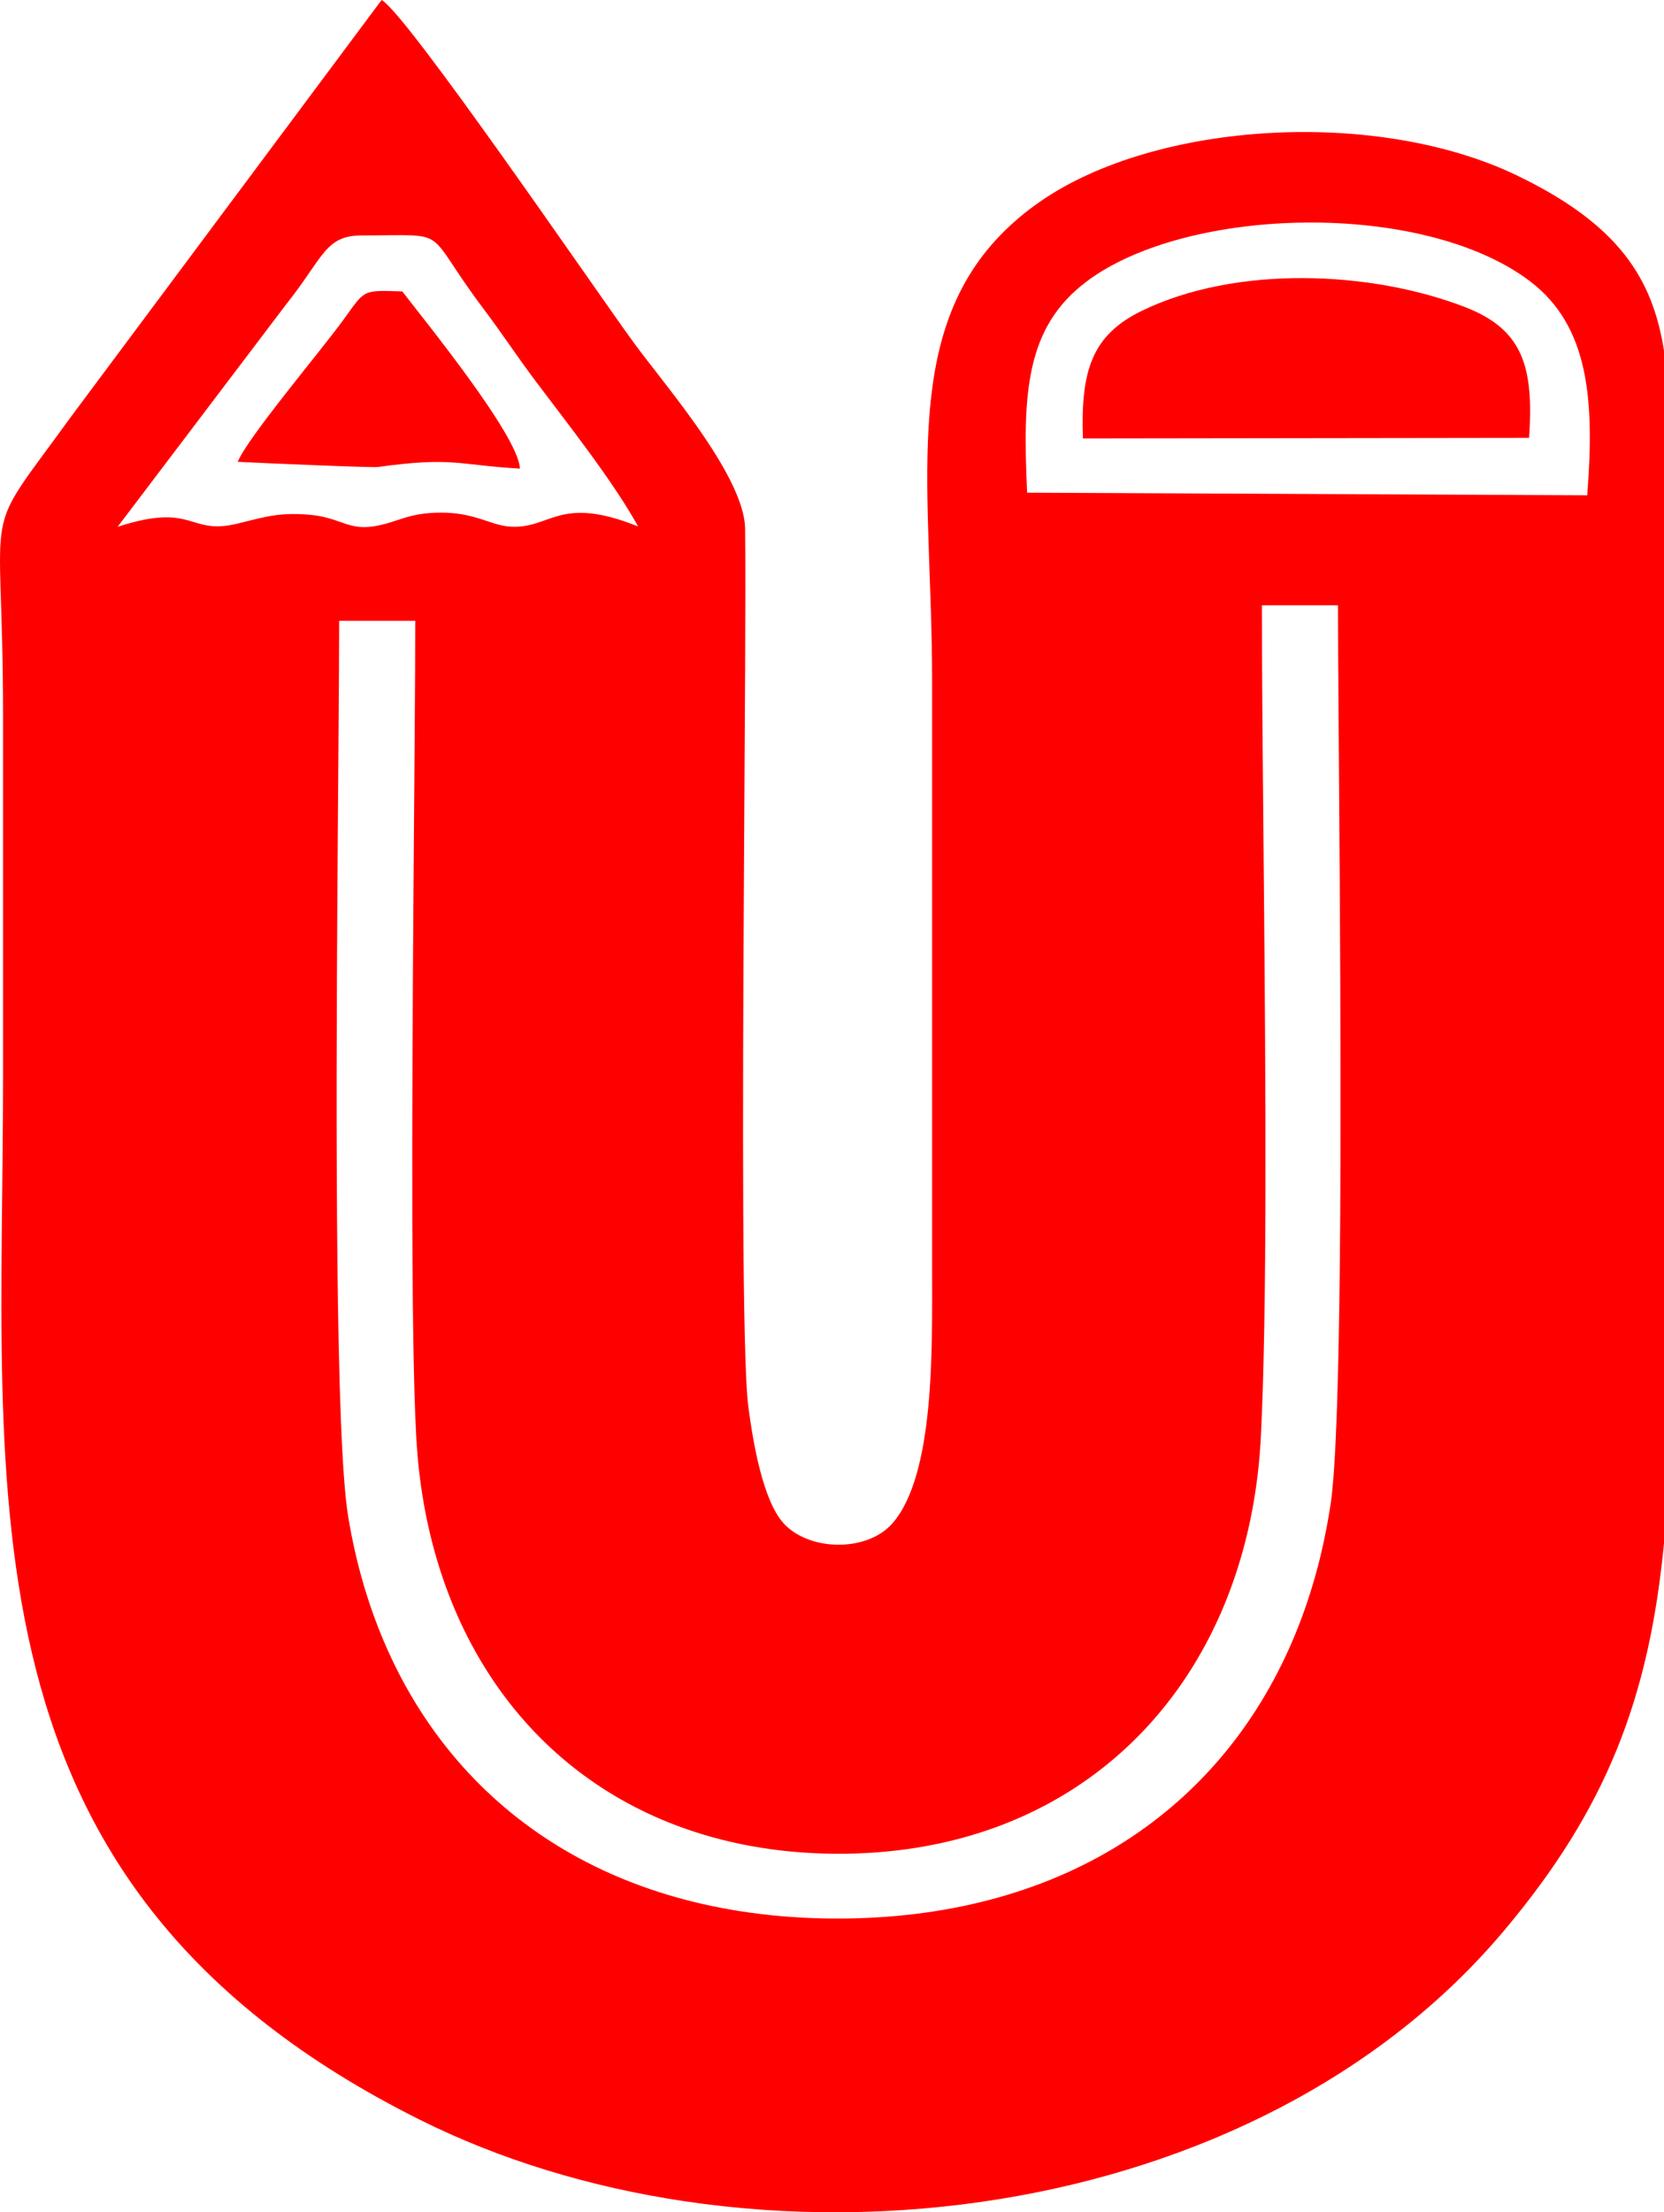 <svg xmlns="http://www.w3.org/2000/svg" id="Capa_1" viewBox="0 0 367.77 488.61"><defs><style>      .cls-1 {        fill: none;      }      .cls-2 {        fill: red;      }    </style></defs><path class="cls-1" d="M52.25,115.7c5.97-1.41,9.1-2.61,16.05-2.02,6.75.57,8.54,3.37,14,2.61,5.52-.78,7.57-3.07,15.2-3.07,7.43-.01,10.81,2.73,15.02,3.07,9.26.74,10.77-7.13,28.51-.02-5.51-9.99-15.43-22.49-22.58-32-4.31-5.73-7.47-10.6-11.64-16.14-13.65-18.11-6.57-16.13-26.86-16.13-8.04,0-8.49,4.82-16.42,14.86l-37.52,49.49c16.95-5.5,15.57,1.87,26.25-.65ZM75.99,70.51c4.74-6.54,4.03-6.47,12.94-6.15,4.48,5.88,25.8,31.95,25.98,39.13-14.07-.83-14.74-2.63-31.33-.37-1.41.19-26.19-.89-31.02-1.14,2.2-5.37,18.26-24.34,23.44-31.48Z"></path><path class="cls-1" d="M278.89,133.67c0,16.71.23,38.55.44,61.76.4,44.26.75,93.51-.66,121.74-2.03,40.82-23.25,72.97-57.49,85.98-10.34,3.93-21.87,6.11-34.42,6.26-13.02.15-24.92-1.84-35.59-5.63-34.27-12.17-55.63-43.07-58.93-82.75-1.51-18.14-1.22-77.2-.85-125.6.18-24.31.38-45.94.38-58.32h-16.82c0,11.54-.22,33.26-.38,58.32-.35,53.55-.45,122.31,2.36,139.44,7,42.62,33.27,73.77,74.24,84.63,10.84,2.88,22.7,4.35,35.52,4.22,12.44-.13,23.95-1.79,34.48-4.8,40.47-11.55,66.29-43.2,72.87-86.51,2.47-16.26,2.38-83.47,2.05-136.99-.17-26.63-.39-49.88-.39-61.76h-16.82Z"></path><path class="cls-1" d="M227.01,108.81l123.79.57c1.61-20.68.55-37.28-12.67-47.29-23.64-17.89-75.59-16.64-97.91.02-13.59,10.15-14.22,24.86-13.21,46.69ZM252.42,68.62c20.82-10.09,50.56-8.84,71.36-.8,12.77,4.94,15.24,13.12,14.17,28.89l-98.6.13c-.54-15.01,2.01-22.86,13.07-28.22Z"></path><path class="cls-2" d="M83.57,103.13c16.59-2.26,17.27-.47,31.33.37-.18-7.18-21.5-33.25-25.98-39.13-8.91-.32-8.2-.39-12.94,6.15-5.18,7.14-21.25,26.11-23.44,31.48,4.83.25,29.61,1.33,31.02,1.14Z"></path><path class="cls-2" d="M337.95,96.71c1.08-15.77-1.4-23.96-14.17-28.89-20.8-8.04-50.54-9.29-71.36.8-11.06,5.36-13.61,13.21-13.07,28.22l98.6-.13Z"></path><path class="cls-2" d="M367.77,195.43v-117.96c-2.53-16.08-10.11-27.96-32.57-38.75-31-14.89-79.72-11.95-105.31,5.8-3.32,2.3-6.2,4.75-8.72,7.34-22.24,22.88-15.16,56.74-15.16,98.66,0,14.97,0,29.94,0,44.91,0,28.4,0,56.81,0,85.21,0,17.33.6,45.08-8.77,55.81-5.56,6.35-18.26,6.22-23.99.06-4.69-5.05-6.85-18.24-7.84-25.68-1.43-10.81-1.28-65.74-1-115.39.19-33.95.44-65.43.27-78.65-.09-7.15-6.77-17.48-13.5-26.57-4.17-5.63-8.37-10.79-11.03-14.43C132.09,64.8,89.85,2.94,84.34,0L15.62,92.14C-4.81,120.36.67,107.75.67,157.83c0,12.53,0,25.07,0,37.6v42.81c0,93.17-11.25,178.32,92.1,229.92,17.77,8.87,37.67,14.89,58.41,17.99,22.88,3.42,46.78,3.29,70.01-.5,43.04-7.02,83.76-26.57,111.29-59.32,22.57-26.84,32-51.27,35.3-85.61v-145.29ZM294.05,332.42c-6.58,43.31-32.4,74.96-72.87,86.51-10.53,3.01-22.04,4.67-34.48,4.8-12.82.13-24.68-1.34-35.52-4.22-40.96-10.87-67.24-42.01-74.24-84.63-2.81-17.13-2.71-85.9-2.36-139.44.16-25.05.38-46.78.38-58.32h16.82c0,12.38-.2,34.01-.38,58.32-.36,48.39-.65,107.46.85,125.6,3.29,39.68,24.65,70.58,58.93,82.75,10.67,3.79,22.57,5.78,35.59,5.63,12.55-.15,24.07-2.33,34.42-6.26,34.24-13.01,55.46-45.16,57.49-85.98,1.41-28.23,1.06-77.49.66-121.74-.21-23.21-.44-45.05-.44-61.76h16.82c0,11.88.23,35.12.39,61.76.33,53.52.42,120.73-2.05,136.99ZM63.53,66.86c7.94-10.04,8.38-14.86,16.42-14.86,20.29,0,13.21-1.98,26.86,16.13,4.18,5.54,7.34,10.42,11.64,16.14,7.15,9.5,17.06,22.01,22.58,32-17.74-7.12-19.25.76-28.51.02-4.21-.34-7.59-3.08-15.02-3.07-7.63,0-9.68,2.29-15.2,3.07-5.47.77-7.25-2.04-14-2.61-6.95-.58-10.08.61-16.05,2.02-10.68,2.52-9.3-4.85-26.25.65l37.52-49.49ZM240.22,62.12c22.31-16.66,74.26-17.91,97.91-.02,13.22,10.01,14.28,26.6,12.67,47.29l-123.79-.57c-1.01-21.83-.38-36.55,13.21-46.69Z"></path></svg>